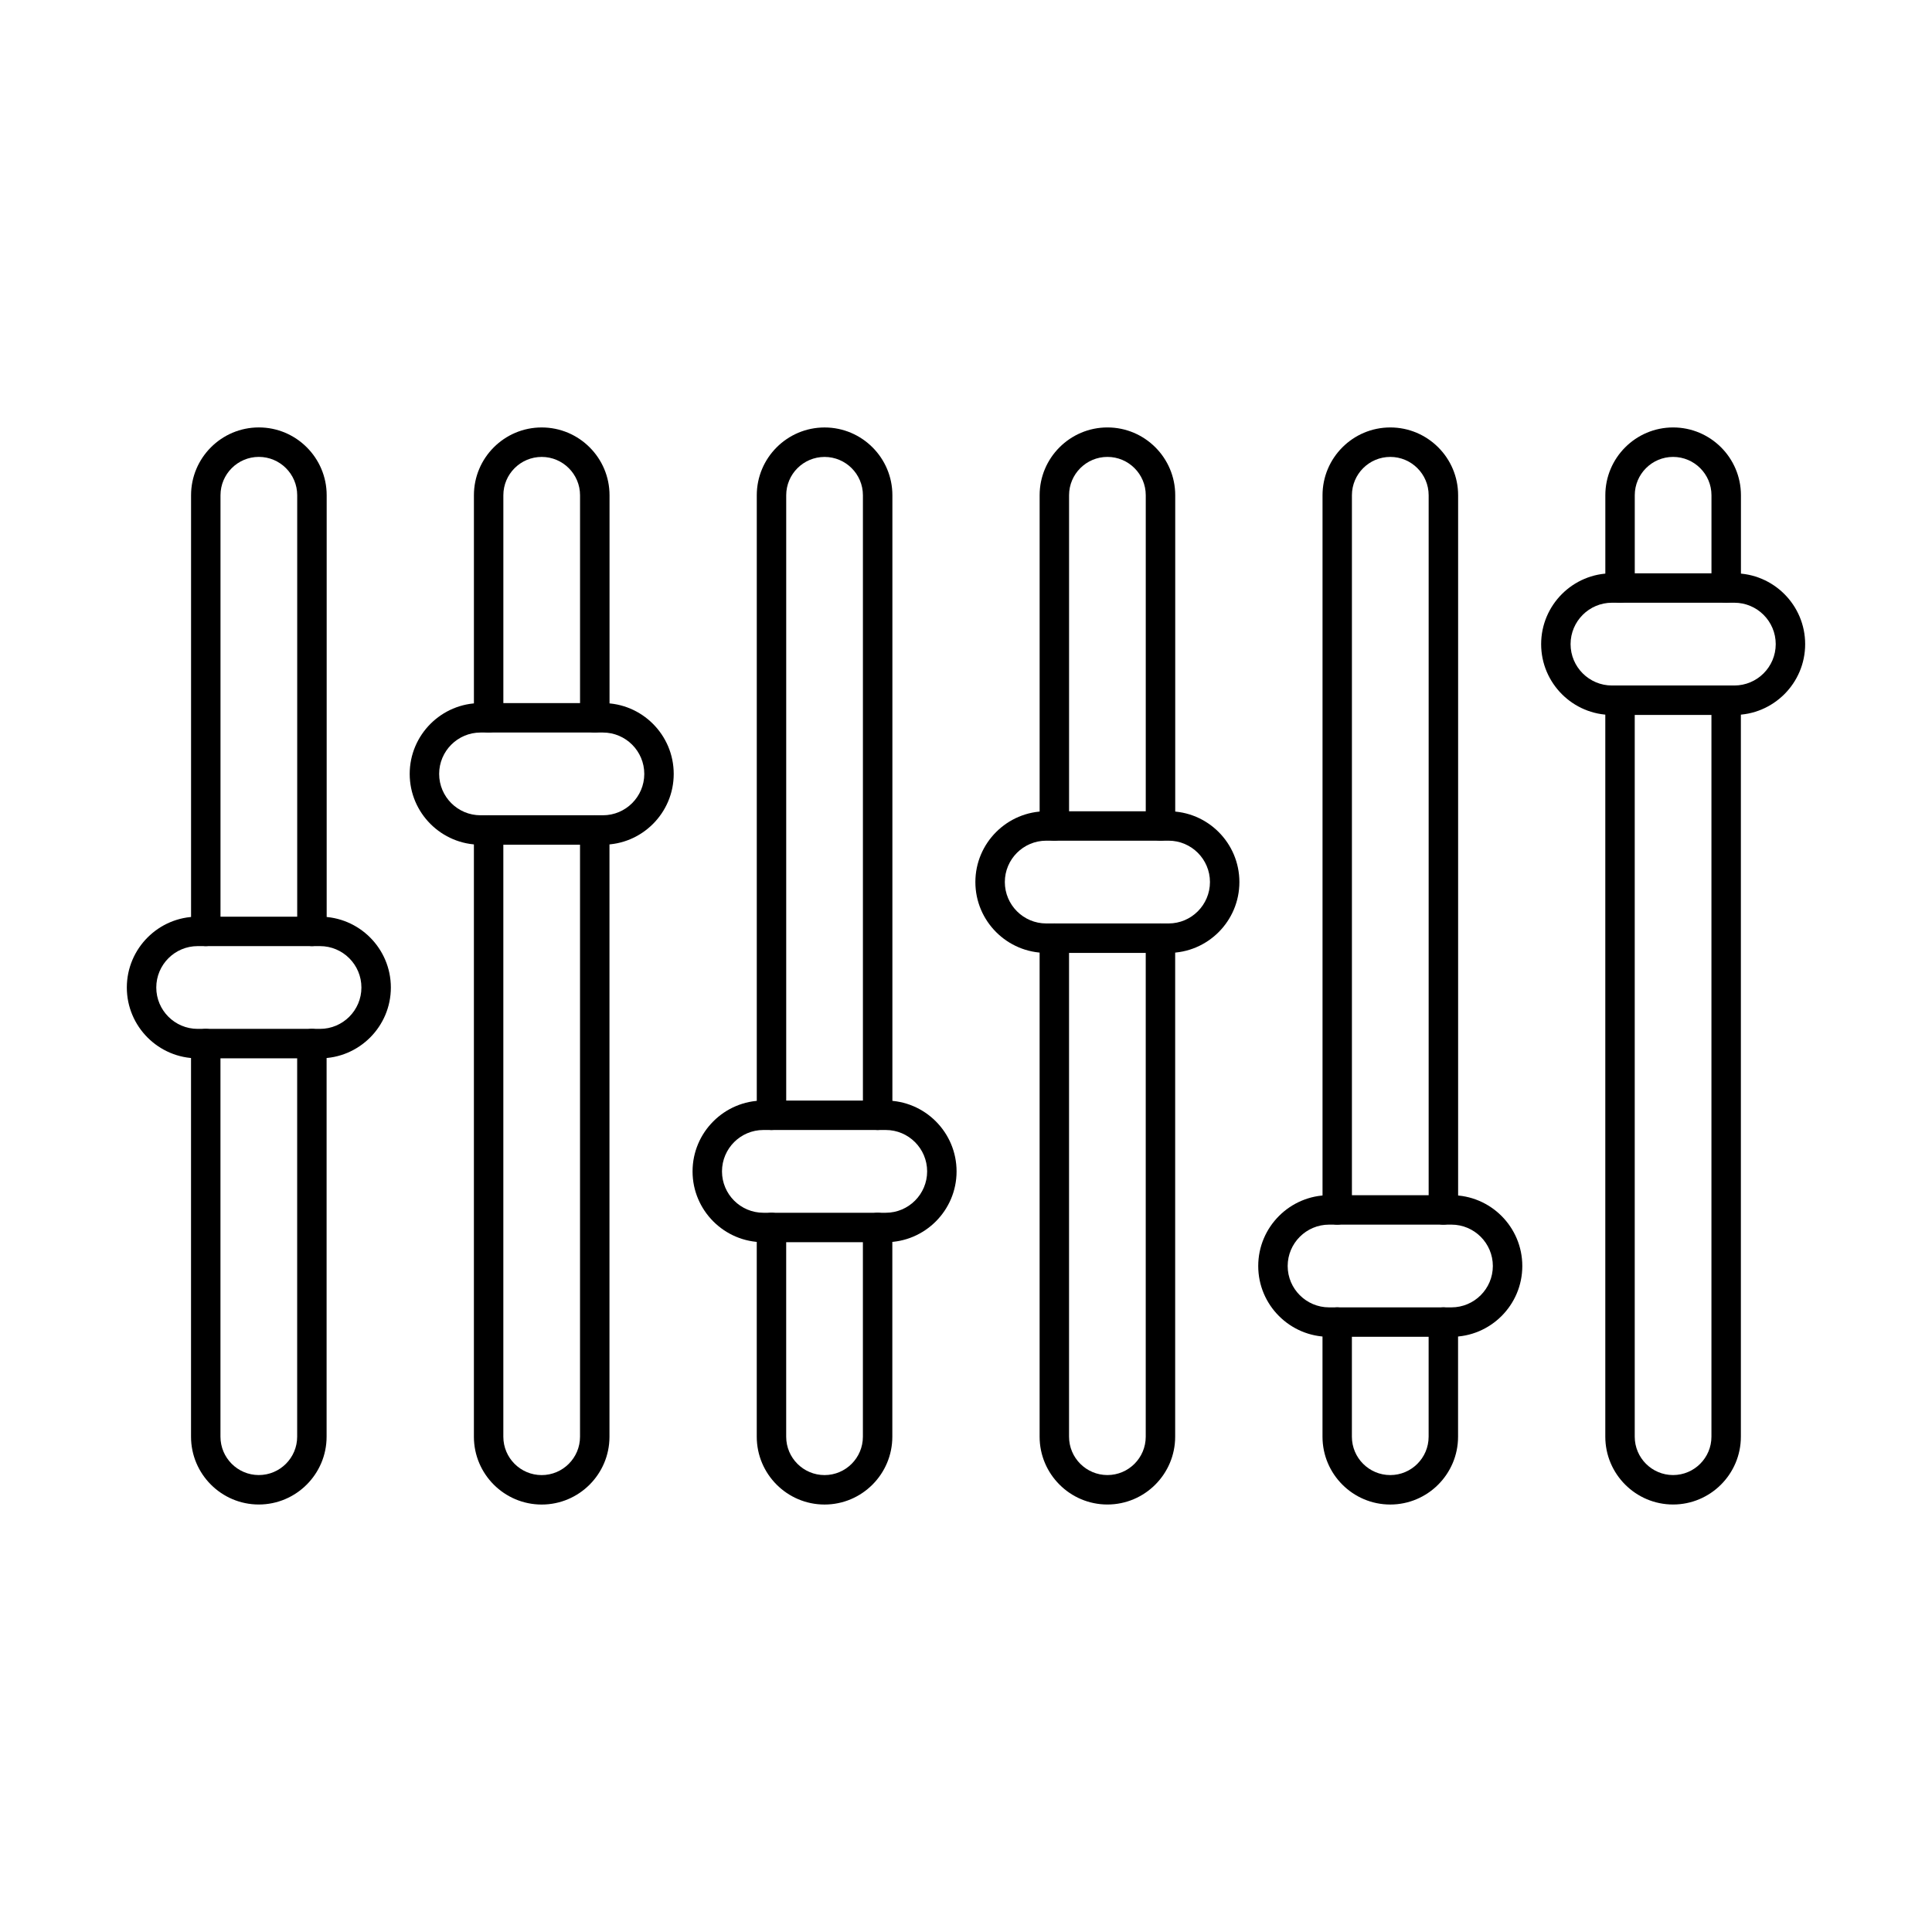 <?xml version="1.0" encoding="UTF-8"?>
<!-- Uploaded to: SVG Repo, www.svgrepo.com, Generator: SVG Repo Mixer Tools -->
<svg fill="#000000" width="800px" height="800px" version="1.1" viewBox="144 144 512 512" xmlns="http://www.w3.org/2000/svg">
 <g>
  <path d="m196.38 394.73c-6.043 0-10.965 4.918-10.965 10.973 0 6.043 4.922 10.961 10.965 10.961h32.426c6.055 0 10.973-4.918 10.973-10.961 0-6.055-4.918-10.973-10.973-10.973zm32.426 29.738h-32.426c-10.355 0-18.77-8.422-18.77-18.762 0-10.355 8.414-18.777 18.77-18.777h32.426c10.352 0 18.777 8.422 18.777 18.777 0 10.344-8.426 18.762-18.777 18.762z"/>
  <path d="m571.18 303.73c-6.043 0-10.961 4.918-10.961 10.973 0 6.043 4.918 10.961 10.961 10.961h32.434c6.055 0 10.973-4.918 10.973-10.961 0-6.055-4.918-10.973-10.973-10.973zm32.434 29.738h-32.434c-10.352 0-18.762-8.422-18.762-18.762 0-10.355 8.41-18.773 18.762-18.773h32.434c10.355 0 18.773 8.422 18.773 18.773 0 10.344-8.422 18.762-18.773 18.762z"/>
  <path d="m496.22 468.54c-6.043 0-10.973 4.918-10.973 10.965 0 6.043 4.93 10.961 10.973 10.961h32.43c6.043 0 10.969-4.918 10.969-10.961 0-6.047-4.926-10.965-10.969-10.965zm32.43 29.73h-32.43c-10.352 0-18.777-8.41-18.777-18.762 0-10.355 8.426-18.77 18.777-18.77h32.43c10.352 0 18.777 8.41 18.777 18.77 0 10.352-8.426 18.762-18.777 18.762z"/>
  <path d="m421.26 366.79c-6.051 0-10.969 4.918-10.969 10.961 0 6.043 4.918 10.973 10.969 10.973h32.43c6.043 0 10.961-4.93 10.961-10.973 0-6.043-4.918-10.961-10.961-10.961zm32.43 29.738h-32.43c-10.352 0-18.777-8.426-18.777-18.773 0-10.352 8.426-18.762 18.777-18.762h32.43c10.352 0 18.762 8.41 18.762 18.762 0 10.352-8.41 18.773-18.762 18.773z"/>
  <path d="m346.3 443.46c-6.047 0-10.965 4.918-10.965 10.973 0 6.043 4.918 10.961 10.965 10.961h32.441c6.043 0 10.961-4.918 10.961-10.961 0-6.055-4.918-10.973-10.961-10.973zm32.441 29.738h-32.441c-10.344 0-18.766-8.426-18.766-18.762 0-10.355 8.426-18.777 18.766-18.777h32.441c10.34 0 18.762 8.422 18.762 18.777 0 10.34-8.426 18.762-18.762 18.762z"/>
  <path d="m271.34 338.13c-6.043 0-10.961 4.922-10.961 10.965 0 6.043 4.918 10.961 10.961 10.961h32.441c6.043 0 10.961-4.918 10.961-10.961 0-6.043-4.918-10.965-10.961-10.965zm32.441 29.727h-32.441c-10.344 0-18.766-8.41-18.766-18.762 0-10.355 8.426-18.77 18.766-18.77h32.441c10.344 0 18.762 8.414 18.762 18.77 0 10.352-8.422 18.762-18.762 18.762z"/>
  <path d="m301.62 338.13c-2.152 0-3.902-1.746-3.902-3.898v-58.988c0-5.594-4.562-10.156-10.156-10.156-5.609 0-10.168 4.562-10.168 10.156v58.988c0 2.152-1.75 3.898-3.902 3.898s-3.898-1.746-3.898-3.898v-58.988c0-9.902 8.055-17.965 17.961-17.965 9.918 0 17.977 8.059 17.977 17.965v58.988c0 2.152-1.75 3.898-3.902 3.898zm-14.059 204.59c-9.914 0-17.973-8.066-17.973-17.973v-160.79c0-2.156 1.746-3.902 3.898-3.902 2.152 0 3.902 1.746 3.902 3.902v160.79c0 5.609 4.562 10.168 10.156 10.168 5.609 0 10.168-4.562 10.168-10.168v-160.79c0-2.156 1.75-3.902 3.902-3.902s3.902 1.746 3.902 3.902v160.79c0 9.906-8.055 17.973-17.965 17.973z"/>
  <path d="m376.58 443.46c-2.152 0-3.898-1.75-3.898-3.902v-164.31c0-5.594-4.562-10.156-10.16-10.156-5.609 0-10.168 4.562-10.168 10.156v164.31c0 2.152-1.746 3.902-3.902 3.902-2.148 0-3.898-1.75-3.898-3.902v-164.31c0-9.902 8.055-17.965 17.973-17.965 9.906 0 17.965 8.059 17.965 17.965v164.31c0 2.152-1.746 3.902-3.902 3.902zm-14.059 99.258c-9.914 0-17.973-8.066-17.973-17.973v-55.453c0-2.152 1.75-3.898 3.898-3.898 2.156 0 3.902 1.746 3.902 3.898v55.453c0 5.609 4.562 10.168 10.168 10.168 5.602 0 10.16-4.562 10.16-10.168v-55.453c0-2.152 1.746-3.898 3.898-3.898 2.156 0 3.902 1.746 3.902 3.898v55.453c0 9.906-8.059 17.973-17.965 17.973z"/>
  <path d="m451.54 366.79c-2.152 0-3.902-1.75-3.902-3.902v-87.648c0-5.594-4.551-10.156-10.156-10.156-5.609 0-10.168 4.562-10.168 10.156v87.648c0 2.152-1.75 3.902-3.902 3.902s-3.898-1.75-3.898-3.902v-87.648c0-9.902 8.062-17.965 17.973-17.965 9.906 0 17.961 8.059 17.961 17.965v87.648c0 2.152-1.746 3.902-3.898 3.902zm-14.059 175.92c-9.906 0-17.973-8.066-17.973-17.973v-132.11c0-2.164 1.746-3.902 3.898-3.902s3.902 1.738 3.902 3.902v132.11c0 5.609 4.562 10.168 10.168 10.168 5.609 0 10.156-4.562 10.156-10.168v-132.11c0-2.164 1.75-3.902 3.902-3.902s3.898 1.738 3.898 3.902v132.11c0 9.906-8.051 17.973-17.961 17.973z"/>
  <path d="m526.51 468.54c-2.164 0-3.902-1.746-3.902-3.898v-189.4c0-5.594-4.562-10.156-10.168-10.156-5.609 0-10.168 4.562-10.168 10.156v189.4c0 2.152-1.738 3.898-3.891 3.898-2.164 0-3.898-1.746-3.898-3.898v-189.4c0-9.902 8.051-17.965 17.961-17.965 9.906 0 17.973 8.059 17.973 17.965v189.4c0 2.152-1.746 3.898-3.898 3.898zm-14.074 74.176c-9.906 0-17.961-8.066-17.961-17.973v-30.379c0-2.152 1.734-3.898 3.898-3.898 2.152 0 3.891 1.746 3.891 3.898v30.379c0 5.609 4.562 10.168 10.168 10.168 5.609 0 10.168-4.562 10.168-10.168v-30.379c0-2.152 1.738-3.898 3.902-3.898 2.152 0 3.898 1.746 3.898 3.898v30.379c0 9.906-8.062 17.973-17.973 17.973z"/>
  <path d="m601.46 303.73c-2.156 0-3.902-1.75-3.902-3.902v-24.586c0-5.594-4.562-10.156-10.168-10.156-5.602 0-10.16 4.562-10.16 10.156v24.586c0 2.152-1.746 3.902-3.898 3.902-2.156 0-3.902-1.75-3.902-3.902v-24.586c0-9.902 8.055-17.965 17.965-17.965 9.906 0 17.973 8.059 17.973 17.965v24.586c0 2.152-1.75 3.902-3.898 3.902zm-14.074 238.98c-9.906 0-17.965-8.066-17.965-17.973v-195.18c0-2.148 1.746-3.898 3.902-3.898 2.152 0 3.898 1.75 3.898 3.898v195.18c0 5.609 4.562 10.168 10.16 10.168 5.609 0 10.168-4.562 10.168-10.168v-195.18c0-2.148 1.746-3.898 3.902-3.898 2.148 0 3.898 1.75 3.898 3.898v195.18c0 9.906-8.062 17.973-17.973 17.973z"/>
  <path d="m226.66 394.73c-2.152 0-3.898-1.75-3.898-3.902v-115.59c0-5.594-4.562-10.156-10.168-10.156-5.598 0-10.16 4.562-10.16 10.156v115.59c0 2.152-1.746 3.902-3.898 3.902-2.152 0-3.902-1.75-3.902-3.902v-115.59c0-9.902 8.059-17.965 17.965-17.965 9.902 0 17.973 8.059 17.973 17.965v115.59c0 2.152-1.746 3.902-3.902 3.902zm-14.07 147.98c-9.906 0-17.965-8.066-17.965-17.973v-104.18c0-2.148 1.75-3.898 3.902-3.898s3.898 1.75 3.898 3.898v104.18c0 5.609 4.562 10.168 10.16 10.168 5.609 0 10.168-4.562 10.168-10.168v-104.18c0-2.148 1.746-3.898 3.898-3.898 2.156 0 3.902 1.75 3.902 3.898v104.18c0 9.906-8.07 17.973-17.973 17.973z"/>
 </g>
</svg>